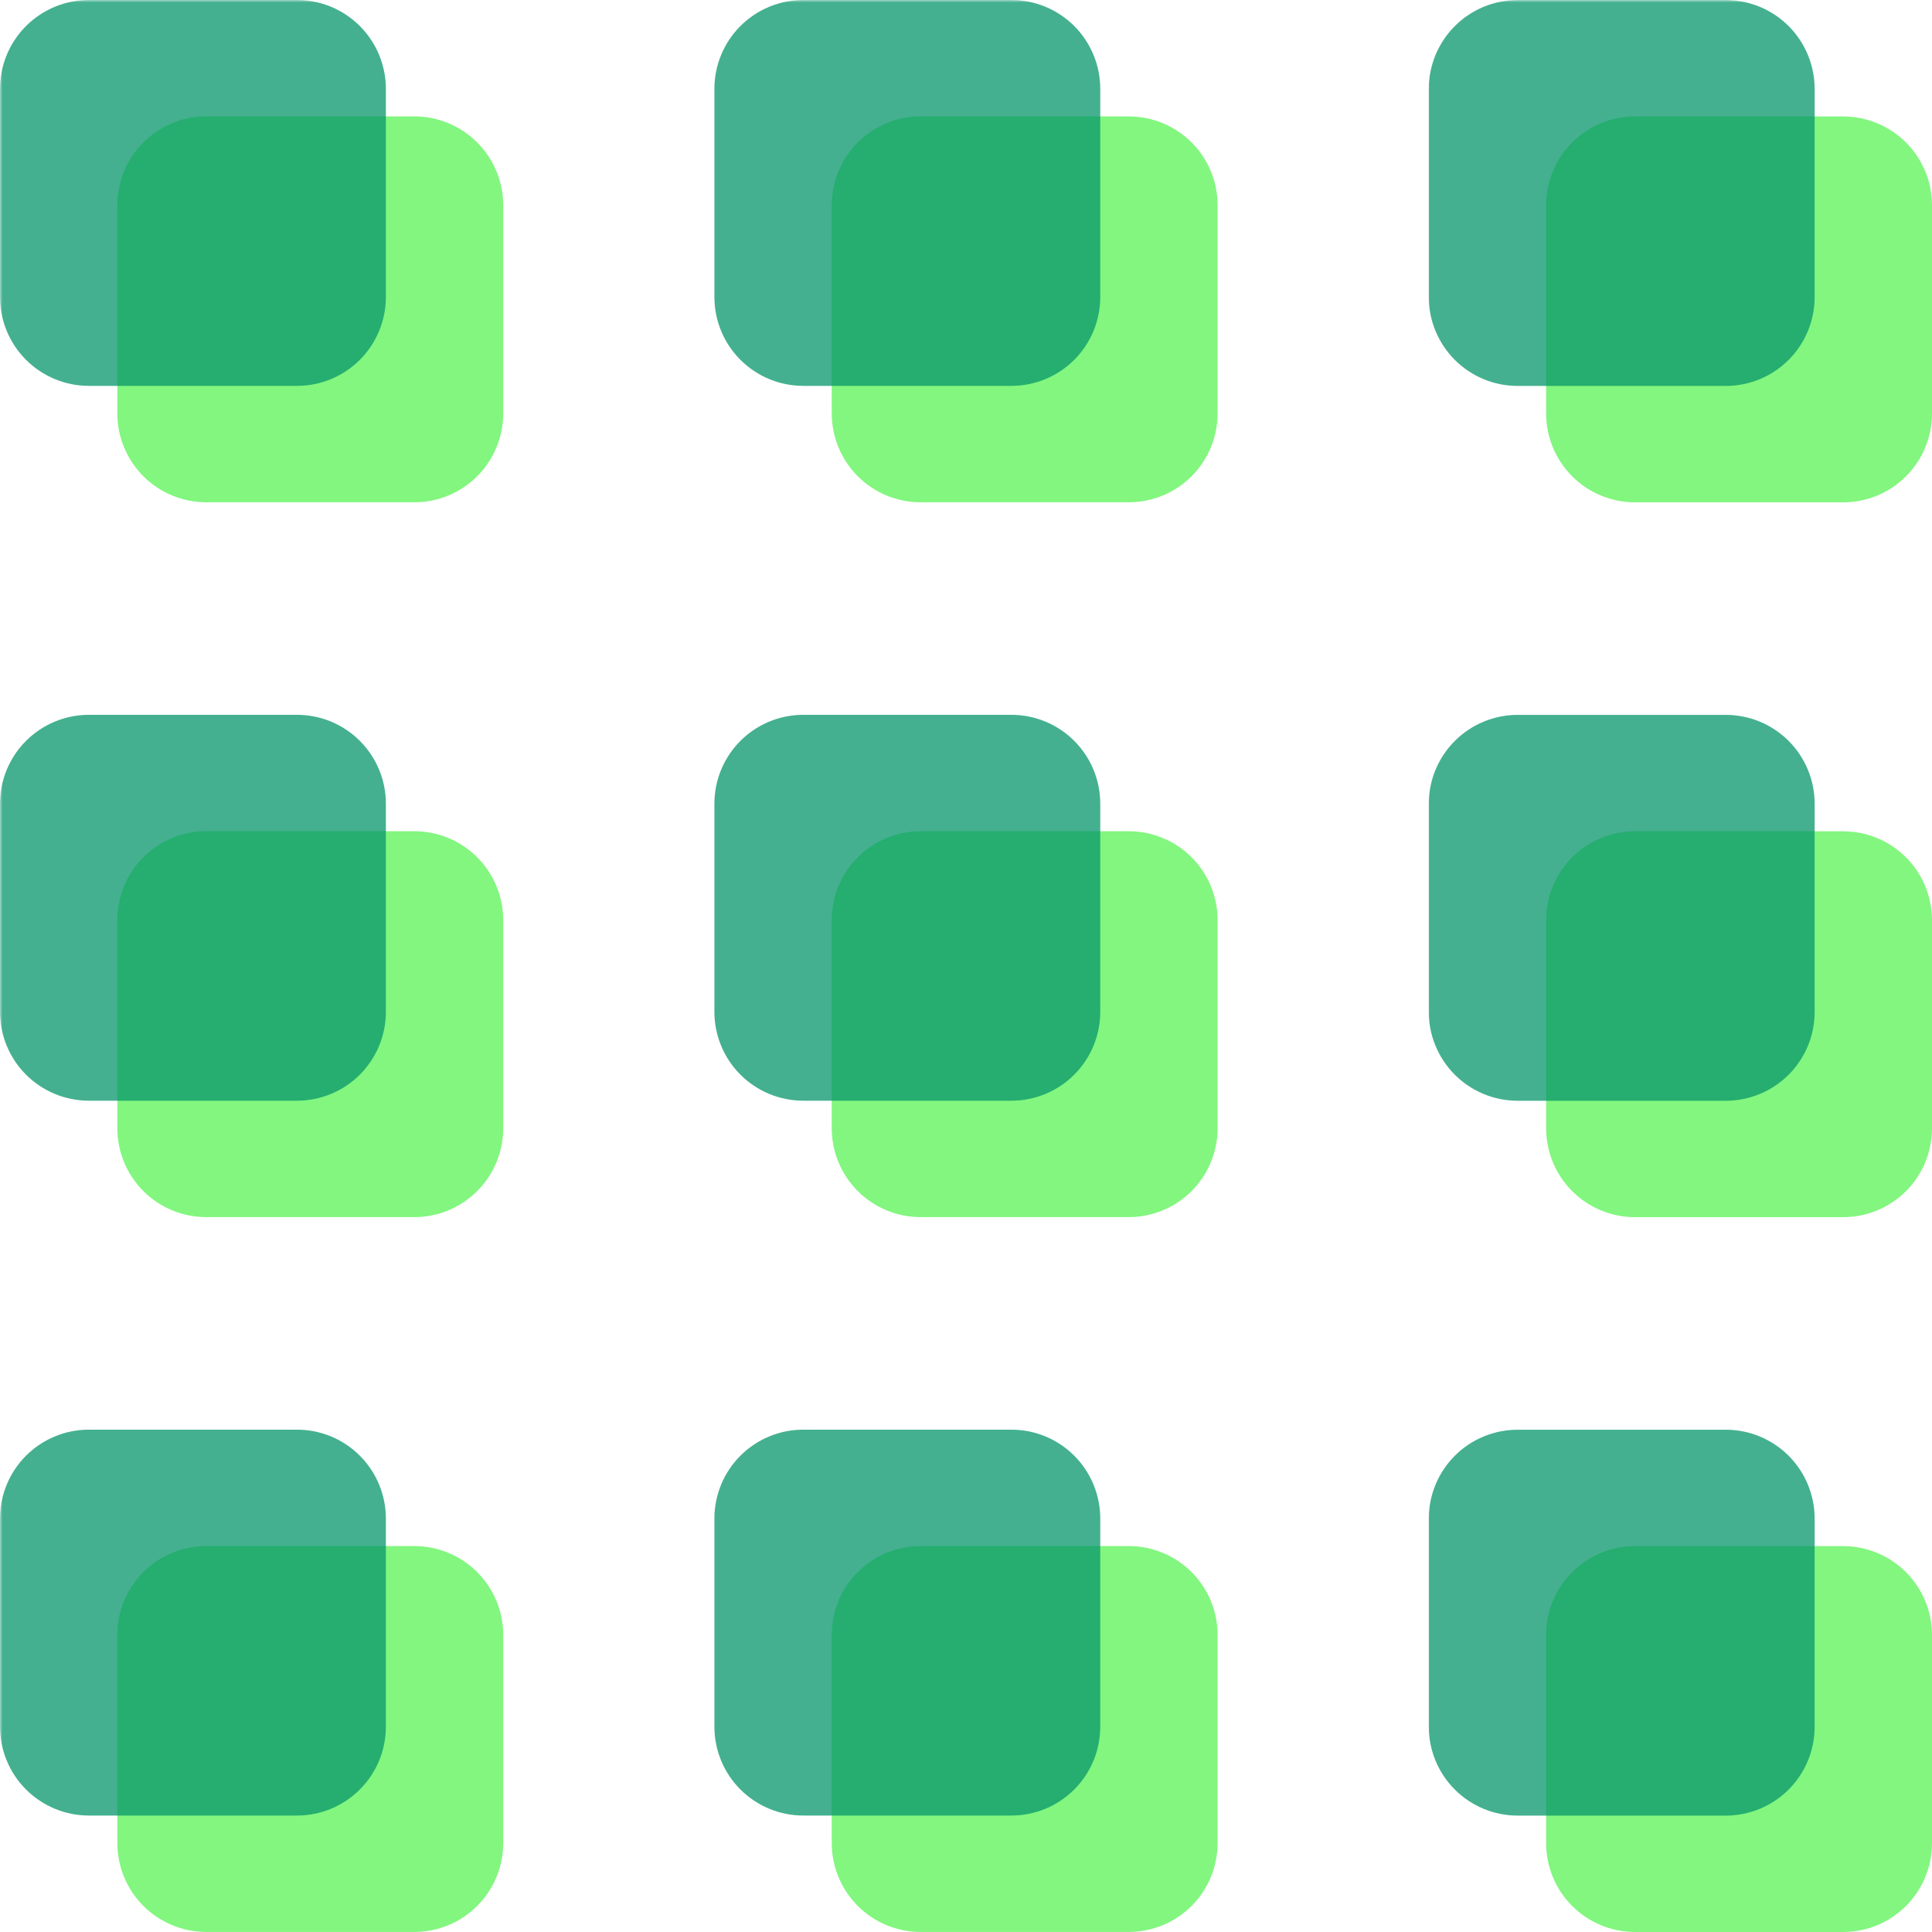 <svg xmlns="http://www.w3.org/2000/svg" xmlns:xlink="http://www.w3.org/1999/xlink" width="500" zoomAndPan="magnify" viewBox="0 0 375 375" height="500" preserveAspectRatio="xMidYMid meet" version="1.2"><defs><clipPath id="8a4ca578fb"><path d="M 22.484 22.305 L 97.676 22.305 L 97.676 97.492 L 22.484 97.492 Z M 22.484 22.305 "/></clipPath><clipPath id="2598813caa"><path d="M 40.027 22.594 L 80.426 22.594 C 85 22.594 89.387 24.414 92.621 27.648 C 95.855 30.883 97.676 35.27 97.676 39.844 L 97.676 80.242 C 97.676 84.816 95.855 89.203 92.621 92.441 C 89.387 95.676 85 97.492 80.426 97.492 L 40.027 97.492 C 35.453 97.492 31.066 95.676 27.828 92.441 C 24.594 89.203 22.777 84.816 22.777 80.242 L 22.777 39.844 C 22.777 35.27 24.594 30.883 27.828 27.648 C 31.066 24.414 35.453 22.594 40.027 22.594 Z M 40.027 22.594 "/></clipPath><clipPath id="2655a965ef"><path d="M 0.559 0.559 L 75.676 0.559 L 75.676 75.492 L 0.559 75.492 Z M 0.559 0.559 "/></clipPath><clipPath id="a338668ceb"><path d="M 18.027 0.594 L 58.426 0.594 C 63 0.594 67.387 2.414 70.621 5.648 C 73.855 8.883 75.676 13.27 75.676 17.844 L 75.676 58.242 C 75.676 62.816 73.855 67.203 70.621 70.441 C 67.387 73.676 63 75.492 58.426 75.492 L 18.027 75.492 C 13.453 75.492 9.066 73.676 5.828 70.441 C 2.594 67.203 0.777 62.816 0.777 58.242 L 0.777 17.844 C 0.777 13.27 2.594 8.883 5.828 5.648 C 9.066 2.414 13.453 0.594 18.027 0.594 Z M 18.027 0.594 "/></clipPath><clipPath id="e03657a5e2"><rect x="0" width="76" y="0" height="76"/></clipPath><filter x="0%" y="0%" width="100%" filterUnits="objectBoundingBox" id="0022c2fa5a" height="100%"><feColorMatrix values="0 0 0 0 1 0 0 0 0 1 0 0 0 0 1 0 0 0 1 0" type="matrix" in="SourceGraphic"/></filter><clipPath id="e2b456cbff"><path d="M 0 0 L 74.898 0 L 74.898 74.898 L 0 74.898 Z M 0 0 "/></clipPath><clipPath id="8d08d99b49"><path d="M 17.25 0 L 57.648 0 C 62.223 0 66.609 1.816 69.844 5.051 C 73.078 8.289 74.898 12.676 74.898 17.25 L 74.898 57.648 C 74.898 62.223 73.078 66.609 69.844 69.844 C 66.609 73.078 62.223 74.898 57.648 74.898 L 17.25 74.898 C 12.676 74.898 8.289 73.078 5.051 69.844 C 1.816 66.609 0 62.223 0 57.648 L 0 17.25 C 0 12.676 1.816 8.289 5.051 5.051 C 8.289 1.816 12.676 0 17.25 0 Z M 17.25 0 "/></clipPath><clipPath id="f4e4109876"><path d="M 0 0 L 74.898 0 L 74.898 74.898 L 0 74.898 Z M 0 0 "/></clipPath><clipPath id="88efcca8b4"><path d="M 17.25 0 L 57.648 0 C 62.223 0 66.609 1.816 69.844 5.051 C 73.078 8.289 74.898 12.676 74.898 17.25 L 74.898 57.648 C 74.898 62.223 73.078 66.609 69.844 69.844 C 66.609 73.078 62.223 74.898 57.648 74.898 L 17.25 74.898 C 12.676 74.898 8.289 73.078 5.051 69.844 C 1.816 66.609 0 62.223 0 57.648 L 0 17.25 C 0 12.676 1.816 8.289 5.051 5.051 C 8.289 1.816 12.676 0 17.25 0 Z M 17.25 0 "/></clipPath><clipPath id="d38e3a67bc"><rect x="0" width="75" y="0" height="75"/></clipPath><clipPath id="eff8bc5290"><rect x="0" width="76" y="0" height="76"/></clipPath><clipPath id="a083b9341b"><path d="M 300 22.316 L 375 22.316 L 375 97.504 L 300 97.504 Z M 300 22.316 "/></clipPath><clipPath id="bc3a847b30"><path d="M 317.352 22.605 L 357.75 22.605 C 362.324 22.605 366.711 24.426 369.949 27.66 C 373.184 30.895 375 35.281 375 39.855 L 375 80.254 C 375 84.828 373.184 89.215 369.949 92.453 C 366.711 95.688 362.324 97.504 357.75 97.504 L 317.352 97.504 C 312.777 97.504 308.391 95.688 305.156 92.453 C 301.922 89.215 300.102 84.828 300.102 80.254 L 300.102 39.855 C 300.102 35.281 301.922 30.895 305.156 27.66 C 308.391 24.426 312.777 22.605 317.352 22.605 Z M 317.352 22.605 "/></clipPath><clipPath id="a8e5354222"><path d="M 0 0.559 L 75 0.559 L 75 75.504 L 0 75.504 Z M 0 0.559 "/></clipPath><clipPath id="cfc01d0a13"><path d="M 17.352 0.605 L 57.75 0.605 C 62.324 0.605 66.711 2.426 69.949 5.66 C 73.184 8.895 75 13.281 75 17.855 L 75 58.254 C 75 62.828 73.184 67.215 69.949 70.453 C 66.711 73.688 62.324 75.504 57.75 75.504 L 17.352 75.504 C 12.777 75.504 8.391 73.688 5.156 70.453 C 1.922 67.215 0.102 62.828 0.102 58.254 L 0.102 17.855 C 0.102 13.281 1.922 8.895 5.156 5.66 C 8.391 2.426 12.777 0.605 17.352 0.605 Z M 17.352 0.605 "/></clipPath><clipPath id="94fe6fdaa5"><rect x="0" width="75" y="0" height="76"/></clipPath><clipPath id="a5f42e8966"><path d="M 0.199 0 L 75.223 0 L 75.223 74.91 L 0.199 74.91 Z M 0.199 0 "/></clipPath><clipPath id="085fccc82c"><path d="M 17.574 0.012 L 57.973 0.012 C 62.547 0.012 66.934 1.828 70.172 5.062 C 73.406 8.301 75.223 12.688 75.223 17.262 L 75.223 57.66 C 75.223 62.234 73.406 66.621 70.172 69.855 C 66.934 73.09 62.547 74.91 57.973 74.91 L 17.574 74.91 C 13 74.91 8.613 73.09 5.379 69.855 C 2.145 66.621 0.324 62.234 0.324 57.66 L 0.324 17.262 C 0.324 12.688 2.145 8.301 5.379 5.062 C 8.613 1.828 13 0.012 17.574 0.012 Z M 17.574 0.012 "/></clipPath><clipPath id="4466c09bcf"><path d="M 0.199 0 L 75.223 0 L 75.223 74.91 L 0.199 74.91 Z M 0.199 0 "/></clipPath><clipPath id="519165f6ec"><path d="M 17.574 0.012 L 57.973 0.012 C 62.547 0.012 66.934 1.828 70.172 5.062 C 73.406 8.301 75.223 12.688 75.223 17.262 L 75.223 57.66 C 75.223 62.234 73.406 66.621 70.172 69.855 C 66.934 73.09 62.547 74.91 57.973 74.91 L 17.574 74.91 C 13 74.91 8.613 73.09 5.379 69.855 C 2.145 66.621 0.324 62.234 0.324 57.66 L 0.324 17.262 C 0.324 12.688 2.145 8.301 5.379 5.062 C 8.613 1.828 13 0.012 17.574 0.012 Z M 17.574 0.012 "/></clipPath><clipPath id="03533d276a"><rect x="0" width="76" y="0" height="75"/></clipPath><clipPath id="dc7634a979"><rect x="0" width="76" y="0" height="76"/></clipPath><clipPath id="95dcff4b3f"><path d="M 161.148 22.305 L 236.336 22.305 L 236.336 97.492 L 161.148 97.492 Z M 161.148 22.305 "/></clipPath><clipPath id="26764d7835"><path d="M 178.691 22.594 L 219.086 22.594 C 223.66 22.594 228.051 24.414 231.285 27.648 C 234.52 30.883 236.336 35.27 236.336 39.844 L 236.336 80.242 C 236.336 84.816 234.52 89.203 231.285 92.441 C 228.051 95.676 223.66 97.492 219.086 97.492 L 178.691 97.492 C 174.113 97.492 169.727 95.676 166.492 92.441 C 163.258 89.203 161.441 84.816 161.441 80.242 L 161.441 39.844 C 161.441 35.27 163.258 30.883 166.492 27.648 C 169.727 24.414 174.113 22.594 178.691 22.594 Z M 178.691 22.594 "/></clipPath><clipPath id="a21937e962"><path d="M 0.281 0.559 L 75.336 0.559 L 75.336 75.492 L 0.281 75.492 Z M 0.281 0.559 "/></clipPath><clipPath id="ca55cbf773"><path d="M 17.691 0.594 L 58.086 0.594 C 62.66 0.594 67.051 2.414 70.285 5.648 C 73.52 8.883 75.336 13.27 75.336 17.844 L 75.336 58.242 C 75.336 62.816 73.52 67.203 70.285 70.441 C 67.051 73.676 62.66 75.492 58.086 75.492 L 17.691 75.492 C 13.113 75.492 8.727 73.676 5.492 70.441 C 2.258 67.203 0.441 62.816 0.441 58.242 L 0.441 17.844 C 0.441 13.27 2.258 8.883 5.492 5.648 C 8.727 2.414 13.113 0.594 17.691 0.594 Z M 17.691 0.594 "/></clipPath><clipPath id="7b6b59e904"><rect x="0" width="76" y="0" height="76"/></clipPath><clipPath id="b753bc3d3b"><path d="M 0.48 0 L 75.559 0 L 75.559 74.898 L 0.48 74.898 Z M 0.48 0 "/></clipPath><clipPath id="ef33f914d7"><path d="M 17.914 0 L 58.309 0 C 62.887 0 67.273 1.816 70.508 5.051 C 73.742 8.289 75.559 12.676 75.559 17.25 L 75.559 57.648 C 75.559 62.223 73.742 66.609 70.508 69.844 C 67.273 73.078 62.887 74.898 58.309 74.898 L 17.914 74.898 C 13.34 74.898 8.949 73.078 5.715 69.844 C 2.48 66.609 0.664 62.223 0.664 57.648 L 0.664 17.25 C 0.664 12.676 2.48 8.289 5.715 5.051 C 8.949 1.816 13.34 0 17.914 0 Z M 17.914 0 "/></clipPath><clipPath id="8f5c89698b"><path d="M 0.48 0 L 75.559 0 L 75.559 74.898 L 0.48 74.898 Z M 0.48 0 "/></clipPath><clipPath id="e157bc745b"><path d="M 17.914 0 L 58.309 0 C 62.887 0 67.273 1.816 70.508 5.051 C 73.742 8.289 75.559 12.676 75.559 17.25 L 75.559 57.648 C 75.559 62.223 73.742 66.609 70.508 69.844 C 67.273 73.078 62.887 74.898 58.309 74.898 L 17.914 74.898 C 13.34 74.898 8.949 73.078 5.715 69.844 C 2.48 66.609 0.664 62.223 0.664 57.648 L 0.664 17.25 C 0.664 12.676 2.48 8.289 5.715 5.051 C 8.949 1.816 13.34 0 17.914 0 Z M 17.914 0 "/></clipPath><clipPath id="19a42e10a4"><rect x="0" width="76" y="0" height="75"/></clipPath><clipPath id="b9d642c5b7"><rect x="0" width="76" y="0" height="76"/></clipPath><clipPath id="31a4dd9d62"><path d="M 22.484 161.051 L 97.676 161.051 L 97.676 236.242 L 22.484 236.242 Z M 22.484 161.051 "/></clipPath><clipPath id="27ab4af539"><path d="M 40.027 161.344 L 80.426 161.344 C 85 161.344 89.387 163.16 92.621 166.395 C 95.855 169.629 97.676 174.02 97.676 178.594 L 97.676 218.992 C 97.676 223.566 95.855 227.953 92.621 231.188 C 89.387 234.422 85 236.242 80.426 236.242 L 40.027 236.242 C 35.453 236.242 31.066 234.422 27.828 231.188 C 24.594 227.953 22.777 223.566 22.777 218.992 L 22.777 178.594 C 22.777 174.02 24.594 169.629 27.828 166.395 C 31.066 163.16 35.453 161.344 40.027 161.344 Z M 40.027 161.344 "/></clipPath><clipPath id="76c399740f"><path d="M 0.559 0.281 L 75.676 0.281 L 75.676 75.242 L 0.559 75.242 Z M 0.559 0.281 "/></clipPath><clipPath id="45b8541d38"><path d="M 18.027 0.344 L 58.426 0.344 C 63 0.344 67.387 2.16 70.621 5.395 C 73.855 8.629 75.676 13.02 75.676 17.594 L 75.676 57.992 C 75.676 62.566 73.855 66.953 70.621 70.188 C 67.387 73.422 63 75.242 58.426 75.242 L 18.027 75.242 C 13.453 75.242 9.066 73.422 5.828 70.188 C 2.594 66.953 0.777 62.566 0.777 57.992 L 0.777 17.594 C 0.777 13.02 2.594 8.629 5.828 5.395 C 9.066 2.16 13.453 0.344 18.027 0.344 Z M 18.027 0.344 "/></clipPath><clipPath id="3cd0bc0e95"><rect x="0" width="76" y="0" height="76"/></clipPath><clipPath id="432dc07b88"><path d="M 0 0.719 L 74.898 0.719 L 74.898 75.645 L 0 75.645 Z M 0 0.719 "/></clipPath><clipPath id="4ac2f6d085"><path d="M 17.25 0.746 L 57.648 0.746 C 62.223 0.746 66.609 2.566 69.844 5.801 C 73.078 9.035 74.898 13.422 74.898 17.996 L 74.898 58.395 C 74.898 62.969 73.078 67.359 69.844 70.594 C 66.609 73.828 62.223 75.645 57.648 75.645 L 17.25 75.645 C 12.676 75.645 8.289 73.828 5.051 70.594 C 1.816 67.359 0 62.969 0 58.395 L 0 17.996 C 0 13.422 1.816 9.035 5.051 5.801 C 8.289 2.566 12.676 0.746 17.25 0.746 Z M 17.25 0.746 "/></clipPath><clipPath id="ea5508de93"><path d="M 0 0.719 L 74.898 0.719 L 74.898 75.645 L 0 75.645 Z M 0 0.719 "/></clipPath><clipPath id="e3aac3b850"><path d="M 17.25 0.746 L 57.648 0.746 C 62.223 0.746 66.609 2.566 69.844 5.801 C 73.078 9.035 74.898 13.422 74.898 17.996 L 74.898 58.395 C 74.898 62.969 73.078 67.359 69.844 70.594 C 66.609 73.828 62.223 75.645 57.648 75.645 L 17.25 75.645 C 12.676 75.645 8.289 73.828 5.051 70.594 C 1.816 67.359 0 62.969 0 58.395 L 0 17.996 C 0 13.422 1.816 9.035 5.051 5.801 C 8.289 2.566 12.676 0.746 17.25 0.746 Z M 17.25 0.746 "/></clipPath><clipPath id="50c01f6091"><rect x="0" width="75" y="0" height="76"/></clipPath><clipPath id="3cbe7907b5"><rect x="0" width="76" y="0" height="76"/></clipPath><clipPath id="5e0312718f"><path d="M 300 161.062 L 375 161.062 L 375 236.25 L 300 236.25 Z M 300 161.062 "/></clipPath><clipPath id="1c3ccbb410"><path d="M 317.352 161.355 L 357.75 161.355 C 362.324 161.355 366.711 163.172 369.949 166.406 C 373.184 169.641 375 174.031 375 178.605 L 375 219 C 375 223.578 373.184 227.965 369.949 231.199 C 366.711 234.434 362.324 236.25 357.75 236.25 L 317.352 236.25 C 312.777 236.25 308.391 234.434 305.156 231.199 C 301.922 227.965 300.102 223.578 300.102 219 L 300.102 178.605 C 300.102 174.031 301.922 169.641 305.156 166.406 C 308.391 163.172 312.777 161.355 317.352 161.355 Z M 317.352 161.355 "/></clipPath><clipPath id="9c7a00e91b"><path d="M 0 0.281 L 75 0.281 L 75 75.25 L 0 75.25 Z M 0 0.281 "/></clipPath><clipPath id="00429ffb1a"><path d="M 17.352 0.355 L 57.75 0.355 C 62.324 0.355 66.711 2.172 69.949 5.406 C 73.184 8.641 75 13.031 75 17.605 L 75 58 C 75 62.578 73.184 66.965 69.949 70.199 C 66.711 73.434 62.324 75.25 57.75 75.25 L 17.352 75.25 C 12.777 75.25 8.391 73.434 5.156 70.199 C 1.922 66.965 0.102 62.578 0.102 58 L 0.102 17.605 C 0.102 13.031 1.922 8.641 5.156 5.406 C 8.391 2.172 12.777 0.355 17.352 0.355 Z M 17.352 0.355 "/></clipPath><clipPath id="cfedd68721"><rect x="0" width="75" y="0" height="76"/></clipPath><clipPath id="d645f704c1"><path d="M 0.199 0.719 L 75.223 0.719 L 75.223 75.656 L 0.199 75.656 Z M 0.199 0.719 "/></clipPath><clipPath id="cab382ca47"><path d="M 17.574 0.758 L 57.973 0.758 C 62.547 0.758 66.934 2.578 70.172 5.812 C 73.406 9.047 75.223 13.434 75.223 18.008 L 75.223 58.406 C 75.223 62.98 73.406 67.371 70.172 70.605 C 66.934 73.84 62.547 75.656 57.973 75.656 L 17.574 75.656 C 13 75.656 8.613 73.84 5.379 70.605 C 2.145 67.371 0.324 62.98 0.324 58.406 L 0.324 18.008 C 0.324 13.434 2.145 9.047 5.379 5.812 C 8.613 2.578 13 0.758 17.574 0.758 Z M 17.574 0.758 "/></clipPath><clipPath id="73fbdfa9d3"><path d="M 0.199 0.719 L 75.223 0.719 L 75.223 75.656 L 0.199 75.656 Z M 0.199 0.719 "/></clipPath><clipPath id="58e5c9a41e"><path d="M 17.574 0.758 L 57.973 0.758 C 62.547 0.758 66.934 2.578 70.172 5.812 C 73.406 9.047 75.223 13.434 75.223 18.008 L 75.223 58.406 C 75.223 62.98 73.406 67.371 70.172 70.605 C 66.934 73.84 62.547 75.656 57.973 75.656 L 17.574 75.656 C 13 75.656 8.613 73.84 5.379 70.605 C 2.145 67.371 0.324 62.98 0.324 58.406 L 0.324 18.008 C 0.324 13.434 2.145 9.047 5.379 5.812 C 8.613 2.578 13 0.758 17.574 0.758 Z M 17.574 0.758 "/></clipPath><clipPath id="17a0363879"><rect x="0" width="76" y="0" height="76"/></clipPath><clipPath id="f513bb0ac6"><rect x="0" width="76" y="0" height="76"/></clipPath><clipPath id="68a3e48080"><path d="M 161.148 161.051 L 236.336 161.051 L 236.336 236.242 L 161.148 236.242 Z M 161.148 161.051 "/></clipPath><clipPath id="bbed29d22d"><path d="M 178.691 161.344 L 219.086 161.344 C 223.66 161.344 228.051 163.16 231.285 166.395 C 234.52 169.629 236.336 174.02 236.336 178.594 L 236.336 218.992 C 236.336 223.566 234.52 227.953 231.285 231.188 C 228.051 234.422 223.66 236.242 219.086 236.242 L 178.691 236.242 C 174.113 236.242 169.727 234.422 166.492 231.188 C 163.258 227.953 161.441 223.566 161.441 218.992 L 161.441 178.594 C 161.441 174.02 163.258 169.629 166.492 166.395 C 169.727 163.16 174.113 161.344 178.691 161.344 Z M 178.691 161.344 "/></clipPath><clipPath id="debcbab18e"><path d="M 0.281 0.281 L 75.336 0.281 L 75.336 75.242 L 0.281 75.242 Z M 0.281 0.281 "/></clipPath><clipPath id="b449599b8a"><path d="M 17.691 0.344 L 58.086 0.344 C 62.66 0.344 67.051 2.16 70.285 5.395 C 73.52 8.629 75.336 13.02 75.336 17.594 L 75.336 57.992 C 75.336 62.566 73.52 66.953 70.285 70.188 C 67.051 73.422 62.66 75.242 58.086 75.242 L 17.691 75.242 C 13.113 75.242 8.727 73.422 5.492 70.188 C 2.258 66.953 0.441 62.566 0.441 57.992 L 0.441 17.594 C 0.441 13.02 2.258 8.629 5.492 5.395 C 8.727 2.16 13.113 0.344 17.691 0.344 Z M 17.691 0.344 "/></clipPath><clipPath id="3ae7921059"><rect x="0" width="76" y="0" height="76"/></clipPath><clipPath id="2434a06eff"><path d="M 0.48 0.719 L 75.559 0.719 L 75.559 75.645 L 0.48 75.645 Z M 0.48 0.719 "/></clipPath><clipPath id="534881781a"><path d="M 17.914 0.746 L 58.309 0.746 C 62.887 0.746 67.273 2.566 70.508 5.801 C 73.742 9.035 75.559 13.422 75.559 17.996 L 75.559 58.395 C 75.559 62.969 73.742 67.359 70.508 70.594 C 67.273 73.828 62.887 75.645 58.309 75.645 L 17.914 75.645 C 13.34 75.645 8.949 73.828 5.715 70.594 C 2.48 67.359 0.664 62.969 0.664 58.395 L 0.664 17.996 C 0.664 13.422 2.48 9.035 5.715 5.801 C 8.949 2.566 13.34 0.746 17.914 0.746 Z M 17.914 0.746 "/></clipPath><clipPath id="808facea38"><path d="M 0.48 0.719 L 75.559 0.719 L 75.559 75.645 L 0.48 75.645 Z M 0.48 0.719 "/></clipPath><clipPath id="e6ad115303"><path d="M 17.914 0.746 L 58.309 0.746 C 62.887 0.746 67.273 2.566 70.508 5.801 C 73.742 9.035 75.559 13.422 75.559 17.996 L 75.559 58.395 C 75.559 62.969 73.742 67.359 70.508 70.594 C 67.273 73.828 62.887 75.645 58.309 75.645 L 17.914 75.645 C 13.34 75.645 8.949 73.828 5.715 70.594 C 2.48 67.359 0.664 62.969 0.664 58.395 L 0.664 17.996 C 0.664 13.422 2.48 9.035 5.715 5.801 C 8.949 2.566 13.34 0.746 17.914 0.746 Z M 17.914 0.746 "/></clipPath><clipPath id="f4e515b5bc"><rect x="0" width="76" y="0" height="76"/></clipPath><clipPath id="1d33aab87e"><rect x="0" width="76" y="0" height="76"/></clipPath><clipPath id="0ffefbab0e"><path d="M 22.484 300 L 97.676 300 L 97.676 374.988 L 22.484 374.988 Z M 22.484 300 "/></clipPath><clipPath id="d3427b3cda"><path d="M 40.027 300.09 L 80.426 300.09 C 85 300.09 89.387 301.91 92.621 305.145 C 95.855 308.379 97.676 312.766 97.676 317.34 L 97.676 357.738 C 97.676 362.312 95.855 366.699 92.621 369.938 C 89.387 373.172 85 374.988 80.426 374.988 L 40.027 374.988 C 35.453 374.988 31.066 373.172 27.828 369.938 C 24.594 366.699 22.777 362.312 22.777 357.738 L 22.777 317.34 C 22.777 312.766 24.594 308.379 27.828 305.145 C 31.066 301.91 35.453 300.09 40.027 300.09 Z M 40.027 300.09 "/></clipPath><clipPath id="ca54cc3aab"><path d="M 0.559 0 L 75.676 0 L 75.676 74.988 L 0.559 74.988 Z M 0.559 0 "/></clipPath><clipPath id="30034f1b9b"><path d="M 18.027 0.09 L 58.426 0.09 C 63 0.09 67.387 1.91 70.621 5.145 C 73.855 8.379 75.676 12.766 75.676 17.34 L 75.676 57.738 C 75.676 62.312 73.855 66.699 70.621 69.938 C 67.387 73.172 63 74.988 58.426 74.988 L 18.027 74.988 C 13.453 74.988 9.066 73.172 5.828 69.938 C 2.594 66.699 0.777 62.312 0.777 57.738 L 0.777 17.34 C 0.777 12.766 2.594 8.379 5.828 5.145 C 9.066 1.91 13.453 0.09 18.027 0.09 Z M 18.027 0.09 "/></clipPath><clipPath id="d5b4d8d507"><rect x="0" width="76" y="0" height="75"/></clipPath><clipPath id="08c34d9b06"><path d="M 0 0.441 L 74.898 0.441 L 74.898 75.395 L 0 75.395 Z M 0 0.441 "/></clipPath><clipPath id="921a61c7c1"><path d="M 17.25 0.496 L 57.648 0.496 C 62.223 0.496 66.609 2.312 69.844 5.547 C 73.078 8.785 74.898 13.172 74.898 17.746 L 74.898 58.145 C 74.898 62.719 73.078 67.105 69.844 70.34 C 66.609 73.574 62.223 75.395 57.648 75.395 L 17.25 75.395 C 12.676 75.395 8.289 73.574 5.051 70.34 C 1.816 67.105 0 62.719 0 58.145 L 0 17.746 C 0 13.172 1.816 8.785 5.051 5.547 C 8.289 2.312 12.676 0.496 17.25 0.496 Z M 17.25 0.496 "/></clipPath><clipPath id="f3296095d2"><path d="M 0 0.441 L 74.898 0.441 L 74.898 75.395 L 0 75.395 Z M 0 0.441 "/></clipPath><clipPath id="ad4c84d7e3"><path d="M 17.25 0.496 L 57.648 0.496 C 62.223 0.496 66.609 2.312 69.844 5.547 C 73.078 8.785 74.898 13.172 74.898 17.746 L 74.898 58.145 C 74.898 62.719 73.078 67.105 69.844 70.34 C 66.609 73.574 62.223 75.395 57.648 75.395 L 17.25 75.395 C 12.676 75.395 8.289 73.574 5.051 70.34 C 1.816 67.105 0 62.719 0 58.145 L 0 17.746 C 0 13.172 1.816 8.785 5.051 5.547 C 8.289 2.312 12.676 0.496 17.25 0.496 Z M 17.25 0.496 "/></clipPath><clipPath id="82db5075de"><rect x="0" width="75" y="0" height="76"/></clipPath><clipPath id="3b269f83c7"><rect x="0" width="76" y="0" height="76"/></clipPath><clipPath id="c2c7eeb3c7"><path d="M 300 300 L 375 300 L 375 375 L 300 375 Z M 300 300 "/></clipPath><clipPath id="b7a32c50f1"><path d="M 317.352 300.102 L 357.75 300.102 C 362.324 300.102 366.711 301.922 369.949 305.156 C 373.184 308.391 375 312.777 375 317.352 L 375 357.75 C 375 362.324 373.184 366.711 369.949 369.949 C 366.711 373.184 362.324 375 357.75 375 L 317.352 375 C 312.777 375 308.391 373.184 305.156 369.949 C 301.922 366.711 300.102 362.324 300.102 357.75 L 300.102 317.352 C 300.102 312.777 301.922 308.391 305.156 305.156 C 308.391 301.922 312.777 300.102 317.352 300.102 Z M 317.352 300.102 "/></clipPath><clipPath id="a50a5448d7"><path d="M 17.352 0.102 L 57.75 0.102 C 62.324 0.102 66.711 1.922 69.949 5.156 C 73.184 8.391 75 12.777 75 17.352 L 75 57.75 C 75 62.324 73.184 66.711 69.949 69.949 C 66.711 73.184 62.324 75 57.75 75 L 17.352 75 C 12.777 75 8.391 73.184 5.156 69.949 C 1.922 66.711 0.102 62.324 0.102 57.75 L 0.102 17.352 C 0.102 12.777 1.922 8.391 5.156 5.156 C 8.391 1.922 12.777 0.102 17.352 0.102 Z M 17.352 0.102 "/></clipPath><clipPath id="a46a800e89"><rect x="0" width="75" y="0" height="75"/></clipPath><clipPath id="8128469609"><path d="M 0.199 0.441 L 75.223 0.441 L 75.223 75.406 L 0.199 75.406 Z M 0.199 0.441 "/></clipPath><clipPath id="e0fbc62646"><path d="M 17.574 0.508 L 57.973 0.508 C 62.547 0.508 66.934 2.324 70.172 5.559 C 73.406 8.797 75.223 13.184 75.223 17.758 L 75.223 58.156 C 75.223 62.73 73.406 67.117 70.172 70.352 C 66.934 73.586 62.547 75.406 57.973 75.406 L 17.574 75.406 C 13 75.406 8.613 73.586 5.379 70.352 C 2.145 67.117 0.324 62.73 0.324 58.156 L 0.324 17.758 C 0.324 13.184 2.145 8.797 5.379 5.559 C 8.613 2.324 13 0.508 17.574 0.508 Z M 17.574 0.508 "/></clipPath><clipPath id="f5c6b006ab"><path d="M 0.199 0.441 L 75.223 0.441 L 75.223 75.406 L 0.199 75.406 Z M 0.199 0.441 "/></clipPath><clipPath id="ef40c16cf0"><path d="M 17.574 0.508 L 57.973 0.508 C 62.547 0.508 66.934 2.324 70.172 5.559 C 73.406 8.797 75.223 13.184 75.223 17.758 L 75.223 58.156 C 75.223 62.73 73.406 67.117 70.172 70.352 C 66.934 73.586 62.547 75.406 57.973 75.406 L 17.574 75.406 C 13 75.406 8.613 73.586 5.379 70.352 C 2.145 67.117 0.324 62.73 0.324 58.156 L 0.324 17.758 C 0.324 13.184 2.145 8.797 5.379 5.559 C 8.613 2.324 13 0.508 17.574 0.508 Z M 17.574 0.508 "/></clipPath><clipPath id="bb9bf64eb1"><rect x="0" width="76" y="0" height="76"/></clipPath><clipPath id="d66c6aa8bd"><rect x="0" width="76" y="0" height="76"/></clipPath><clipPath id="4a05d41f42"><path d="M 161.148 300 L 236.336 300 L 236.336 374.988 L 161.148 374.988 Z M 161.148 300 "/></clipPath><clipPath id="882252352f"><path d="M 178.691 300.09 L 219.086 300.09 C 223.66 300.09 228.051 301.91 231.285 305.145 C 234.52 308.379 236.336 312.766 236.336 317.34 L 236.336 357.738 C 236.336 362.312 234.52 366.699 231.285 369.938 C 228.051 373.172 223.66 374.988 219.086 374.988 L 178.691 374.988 C 174.113 374.988 169.727 373.172 166.492 369.938 C 163.258 366.699 161.441 362.312 161.441 357.738 L 161.441 317.34 C 161.441 312.766 163.258 308.379 166.492 305.145 C 169.727 301.91 174.113 300.09 178.691 300.09 Z M 178.691 300.09 "/></clipPath><clipPath id="7a501d2f4a"><path d="M 0.281 0 L 75.336 0 L 75.336 74.988 L 0.281 74.988 Z M 0.281 0 "/></clipPath><clipPath id="60817e5300"><path d="M 17.691 0.09 L 58.086 0.09 C 62.66 0.09 67.051 1.91 70.285 5.145 C 73.52 8.379 75.336 12.766 75.336 17.34 L 75.336 57.738 C 75.336 62.312 73.52 66.699 70.285 69.938 C 67.051 73.172 62.66 74.988 58.086 74.988 L 17.691 74.988 C 13.113 74.988 8.727 73.172 5.492 69.938 C 2.258 66.699 0.441 62.312 0.441 57.738 L 0.441 17.34 C 0.441 12.766 2.258 8.379 5.492 5.145 C 8.727 1.91 13.113 0.09 17.691 0.09 Z M 17.691 0.09 "/></clipPath><clipPath id="c7092fcb6e"><rect x="0" width="76" y="0" height="75"/></clipPath><clipPath id="464fd3241e"><path d="M 0.48 0.441 L 75.559 0.441 L 75.559 75.395 L 0.48 75.395 Z M 0.48 0.441 "/></clipPath><clipPath id="ffe9b40895"><path d="M 17.914 0.496 L 58.309 0.496 C 62.887 0.496 67.273 2.312 70.508 5.547 C 73.742 8.785 75.559 13.172 75.559 17.746 L 75.559 58.145 C 75.559 62.719 73.742 67.105 70.508 70.34 C 67.273 73.574 62.887 75.395 58.309 75.395 L 17.914 75.395 C 13.34 75.395 8.949 73.574 5.715 70.34 C 2.48 67.105 0.664 62.719 0.664 58.145 L 0.664 17.746 C 0.664 13.172 2.48 8.785 5.715 5.547 C 8.949 2.312 13.34 0.496 17.914 0.496 Z M 17.914 0.496 "/></clipPath><clipPath id="9efc14463c"><path d="M 0.48 0.441 L 75.559 0.441 L 75.559 75.395 L 0.48 75.395 Z M 0.48 0.441 "/></clipPath><clipPath id="375fd175e3"><path d="M 17.914 0.496 L 58.309 0.496 C 62.887 0.496 67.273 2.312 70.508 5.547 C 73.742 8.785 75.559 13.172 75.559 17.746 L 75.559 58.145 C 75.559 62.719 73.742 67.105 70.508 70.34 C 67.273 73.574 62.887 75.395 58.309 75.395 L 17.914 75.395 C 13.34 75.395 8.949 73.574 5.715 70.34 C 2.48 67.105 0.664 62.719 0.664 58.145 L 0.664 17.746 C 0.664 13.172 2.48 8.785 5.715 5.547 C 8.949 2.312 13.34 0.496 17.914 0.496 Z M 17.914 0.496 "/></clipPath><clipPath id="c262ecf657"><rect x="0" width="76" y="0" height="76"/></clipPath><clipPath id="ad6097b106"><rect x="0" width="76" y="0" height="76"/></clipPath></defs><g id="cbc7ccb8db"><g clip-rule="nonzero" clip-path="url(#8a4ca578fb)"><g clip-rule="nonzero" clip-path="url(#2598813caa)"><g transform="matrix(1,0,0,1,22,22)"><g clip-path="url(#e03657a5e2)"><g clip-rule="nonzero" clip-path="url(#2655a965ef)"><g clip-rule="nonzero" clip-path="url(#a338668ceb)"><path style=" stroke:none;fill-rule:nonzero;fill:#82f67f;fill-opacity:1;" d="M 0.777 0.594 L 75.676 0.594 L 75.676 75.492 L 0.777 75.492 Z M 0.777 0.594 "/></g></g></g></g></g></g><g mask="url(#1bb6da66ee)" transform="matrix(1,0,0,1,0,0)"><g clip-path="url(#eff8bc5290)"><g clip-rule="nonzero" clip-path="url(#e2b456cbff)"><g clip-rule="nonzero" clip-path="url(#8d08d99b49)"><g transform="matrix(1,0,0,1,0,0)"><g id="6db388162d" clip-path="url(#d38e3a67bc)"><g clip-rule="nonzero" clip-path="url(#f4e4109876)"><g clip-rule="nonzero" clip-path="url(#88efcca8b4)"><path style=" stroke:none;fill-rule:nonzero;fill:#059669;fill-opacity:1;" d="M 0 0 L 74.898 0 L 74.898 74.898 L 0 74.898 Z M 0 0 "/></g></g></g></g></g></g></g><mask id="1bb6da66ee"><g filter="url(#0022c2fa5a)"><rect x="0" width="375" y="0" height="375" style="fill:#000000;fill-opacity:0.75;stroke:none;"/></g></mask></g><g clip-rule="nonzero" clip-path="url(#a083b9341b)"><g clip-rule="nonzero" clip-path="url(#bc3a847b30)"><g transform="matrix(1,0,0,1,300,22)"><g clip-path="url(#94fe6fdaa5)"><g clip-rule="nonzero" clip-path="url(#a8e5354222)"><g clip-rule="nonzero" clip-path="url(#cfc01d0a13)"><path style=" stroke:none;fill-rule:nonzero;fill:#82f67f;fill-opacity:1;" d="M 0.102 0.605 L 75 0.605 L 75 75.504 L 0.102 75.504 Z M 0.102 0.605 "/></g></g></g></g></g></g><g mask="url(#2d8bda697c)" transform="matrix(1,0,0,1,277,0)"><g clip-path="url(#dc7634a979)"><g clip-rule="nonzero" clip-path="url(#a5f42e8966)"><g clip-rule="nonzero" clip-path="url(#085fccc82c)"><g><g id="8c101280aa" clip-path="url(#03533d276a)"><g clip-rule="nonzero" clip-path="url(#4466c09bcf)"><g clip-rule="nonzero" clip-path="url(#519165f6ec)"><path style=" stroke:none;fill-rule:nonzero;fill:#059669;fill-opacity:1;" d="M 0.324 0.012 L 75.223 0.012 L 75.223 74.91 L 0.324 74.91 Z M 0.324 0.012 "/></g></g></g></g></g></g></g><mask id="2d8bda697c"><g filter="url(#0022c2fa5a)"><rect x="0" width="375" y="0" height="375" style="fill:#000000;fill-opacity:0.75;stroke:none;"/></g></mask></g><g clip-rule="nonzero" clip-path="url(#95dcff4b3f)"><g clip-rule="nonzero" clip-path="url(#26764d7835)"><g transform="matrix(1,0,0,1,161,22)"><g clip-path="url(#7b6b59e904)"><g clip-rule="nonzero" clip-path="url(#a21937e962)"><g clip-rule="nonzero" clip-path="url(#ca55cbf773)"><path style=" stroke:none;fill-rule:nonzero;fill:#82f67f;fill-opacity:1;" d="M 0.441 0.594 L 75.336 0.594 L 75.336 75.492 L 0.441 75.492 Z M 0.441 0.594 "/></g></g></g></g></g></g><g mask="url(#21db923d26)" transform="matrix(1,0,0,1,138,0)"><g clip-path="url(#b9d642c5b7)"><g clip-rule="nonzero" clip-path="url(#b753bc3d3b)"><g clip-rule="nonzero" clip-path="url(#ef33f914d7)"><g transform="matrix(1,0,0,1,0,0)"><g id="82ef920ac2" clip-path="url(#19a42e10a4)"><g clip-rule="nonzero" clip-path="url(#8f5c89698b)"><g clip-rule="nonzero" clip-path="url(#e157bc745b)"><path style=" stroke:none;fill-rule:nonzero;fill:#059669;fill-opacity:1;" d="M 0.664 0 L 75.559 0 L 75.559 74.898 L 0.664 74.898 Z M 0.664 0 "/></g></g></g></g></g></g></g><mask id="21db923d26"><g filter="url(#0022c2fa5a)"><rect x="0" width="375" y="0" height="375" style="fill:#000000;fill-opacity:0.75;stroke:none;"/></g></mask></g><g clip-rule="nonzero" clip-path="url(#31a4dd9d62)"><g clip-rule="nonzero" clip-path="url(#27ab4af539)"><g transform="matrix(1,0,0,1,22,161)"><g clip-path="url(#3cd0bc0e95)"><g clip-rule="nonzero" clip-path="url(#76c399740f)"><g clip-rule="nonzero" clip-path="url(#45b8541d38)"><path style=" stroke:none;fill-rule:nonzero;fill:#82f67f;fill-opacity:1;" d="M 0.777 0.344 L 75.676 0.344 L 75.676 75.242 L 0.777 75.242 Z M 0.777 0.344 "/></g></g></g></g></g></g><g mask="url(#22190f0e63)" transform="matrix(1,0,0,1,0,138)"><g clip-path="url(#3cbe7907b5)"><g clip-rule="nonzero" clip-path="url(#432dc07b88)"><g clip-rule="nonzero" clip-path="url(#4ac2f6d085)"><g transform="matrix(1,0,0,1,0,0)"><g id="a1ddf1e6be" clip-path="url(#50c01f6091)"><g clip-rule="nonzero" clip-path="url(#ea5508de93)"><g clip-rule="nonzero" clip-path="url(#e3aac3b850)"><path style=" stroke:none;fill-rule:nonzero;fill:#059669;fill-opacity:1;" d="M 0 0.746 L 74.898 0.746 L 74.898 75.645 L 0 75.645 Z M 0 0.746 "/></g></g></g></g></g></g></g><mask id="22190f0e63"><g filter="url(#0022c2fa5a)"><rect x="0" width="375" y="0" height="375" style="fill:#000000;fill-opacity:0.75;stroke:none;"/></g></mask></g><g clip-rule="nonzero" clip-path="url(#5e0312718f)"><g clip-rule="nonzero" clip-path="url(#1c3ccbb410)"><g transform="matrix(1,0,0,1,300,161)"><g clip-path="url(#cfedd68721)"><g clip-rule="nonzero" clip-path="url(#9c7a00e91b)"><g clip-rule="nonzero" clip-path="url(#00429ffb1a)"><path style=" stroke:none;fill-rule:nonzero;fill:#82f67f;fill-opacity:1;" d="M 0.102 0.355 L 75 0.355 L 75 75.25 L 0.102 75.25 Z M 0.102 0.355 "/></g></g></g></g></g></g><g mask="url(#bb6aa42f8f)" transform="matrix(1,0,0,1,277,138)"><g clip-path="url(#f513bb0ac6)"><g clip-rule="nonzero" clip-path="url(#d645f704c1)"><g clip-rule="nonzero" clip-path="url(#cab382ca47)"><g><g id="204a7b87db" clip-path="url(#17a0363879)"><g clip-rule="nonzero" clip-path="url(#73fbdfa9d3)"><g clip-rule="nonzero" clip-path="url(#58e5c9a41e)"><path style=" stroke:none;fill-rule:nonzero;fill:#059669;fill-opacity:1;" d="M 0.324 0.758 L 75.223 0.758 L 75.223 75.656 L 0.324 75.656 Z M 0.324 0.758 "/></g></g></g></g></g></g></g><mask id="bb6aa42f8f"><g filter="url(#0022c2fa5a)"><rect x="0" width="375" y="0" height="375" style="fill:#000000;fill-opacity:0.75;stroke:none;"/></g></mask></g><g clip-rule="nonzero" clip-path="url(#68a3e48080)"><g clip-rule="nonzero" clip-path="url(#bbed29d22d)"><g transform="matrix(1,0,0,1,161,161)"><g clip-path="url(#3ae7921059)"><g clip-rule="nonzero" clip-path="url(#debcbab18e)"><g clip-rule="nonzero" clip-path="url(#b449599b8a)"><path style=" stroke:none;fill-rule:nonzero;fill:#82f67f;fill-opacity:1;" d="M 0.441 0.344 L 75.336 0.344 L 75.336 75.242 L 0.441 75.242 Z M 0.441 0.344 "/></g></g></g></g></g></g><g mask="url(#50bc3cffb8)" transform="matrix(1,0,0,1,138,138)"><g clip-path="url(#1d33aab87e)"><g clip-rule="nonzero" clip-path="url(#2434a06eff)"><g clip-rule="nonzero" clip-path="url(#534881781a)"><g transform="matrix(1,0,0,1,0,0)"><g id="60b33718e4" clip-path="url(#f4e515b5bc)"><g clip-rule="nonzero" clip-path="url(#808facea38)"><g clip-rule="nonzero" clip-path="url(#e6ad115303)"><path style=" stroke:none;fill-rule:nonzero;fill:#059669;fill-opacity:1;" d="M 0.664 0.746 L 75.559 0.746 L 75.559 75.645 L 0.664 75.645 Z M 0.664 0.746 "/></g></g></g></g></g></g></g><mask id="50bc3cffb8"><g filter="url(#0022c2fa5a)"><rect x="0" width="375" y="0" height="375" style="fill:#000000;fill-opacity:0.75;stroke:none;"/></g></mask></g><g clip-rule="nonzero" clip-path="url(#0ffefbab0e)"><g clip-rule="nonzero" clip-path="url(#d3427b3cda)"><g transform="matrix(1,0,0,1,22,300)"><g clip-path="url(#d5b4d8d507)"><g clip-rule="nonzero" clip-path="url(#ca54cc3aab)"><g clip-rule="nonzero" clip-path="url(#30034f1b9b)"><path style=" stroke:none;fill-rule:nonzero;fill:#82f67f;fill-opacity:1;" d="M 0.777 0.09 L 75.676 0.09 L 75.676 74.988 L 0.777 74.988 Z M 0.777 0.09 "/></g></g></g></g></g></g><g mask="url(#f5975e964c)" transform="matrix(1,0,0,1,0,277)"><g clip-path="url(#3b269f83c7)"><g clip-rule="nonzero" clip-path="url(#08c34d9b06)"><g clip-rule="nonzero" clip-path="url(#921a61c7c1)"><g transform="matrix(1,0,0,1,0,0)"><g id="da0e464bce" clip-path="url(#82db5075de)"><g clip-rule="nonzero" clip-path="url(#f3296095d2)"><g clip-rule="nonzero" clip-path="url(#ad4c84d7e3)"><path style=" stroke:none;fill-rule:nonzero;fill:#059669;fill-opacity:1;" d="M 0 0.496 L 74.898 0.496 L 74.898 75.395 L 0 75.395 Z M 0 0.496 "/></g></g></g></g></g></g></g><mask id="f5975e964c"><g filter="url(#0022c2fa5a)"><rect x="0" width="375" y="0" height="375" style="fill:#000000;fill-opacity:0.75;stroke:none;"/></g></mask></g><g clip-rule="nonzero" clip-path="url(#c2c7eeb3c7)"><g clip-rule="nonzero" clip-path="url(#b7a32c50f1)"><g transform="matrix(1,0,0,1,300,300)"><g clip-path="url(#a46a800e89)"><g clip-rule="nonzero" clip-path="url(#a50a5448d7)"><path style=" stroke:none;fill-rule:nonzero;fill:#82f67f;fill-opacity:1;" d="M 0.102 0.102 L 75 0.102 L 75 75 L 0.102 75 Z M 0.102 0.102 "/></g></g></g></g></g><g mask="url(#8eebf6b7e3)" transform="matrix(1,0,0,1,277,277)"><g clip-path="url(#d66c6aa8bd)"><g clip-rule="nonzero" clip-path="url(#8128469609)"><g clip-rule="nonzero" clip-path="url(#e0fbc62646)"><g><g id="011eaac904" clip-path="url(#bb9bf64eb1)"><g clip-rule="nonzero" clip-path="url(#f5c6b006ab)"><g clip-rule="nonzero" clip-path="url(#ef40c16cf0)"><path style=" stroke:none;fill-rule:nonzero;fill:#059669;fill-opacity:1;" d="M 0.324 0.508 L 75.223 0.508 L 75.223 75.406 L 0.324 75.406 Z M 0.324 0.508 "/></g></g></g></g></g></g></g><mask id="8eebf6b7e3"><g filter="url(#0022c2fa5a)"><rect x="0" width="375" y="0" height="375" style="fill:#000000;fill-opacity:0.75;stroke:none;"/></g></mask></g><g clip-rule="nonzero" clip-path="url(#4a05d41f42)"><g clip-rule="nonzero" clip-path="url(#882252352f)"><g transform="matrix(1,0,0,1,161,300)"><g clip-path="url(#c7092fcb6e)"><g clip-rule="nonzero" clip-path="url(#7a501d2f4a)"><g clip-rule="nonzero" clip-path="url(#60817e5300)"><path style=" stroke:none;fill-rule:nonzero;fill:#82f67f;fill-opacity:1;" d="M 0.441 0.09 L 75.336 0.09 L 75.336 74.988 L 0.441 74.988 Z M 0.441 0.09 "/></g></g></g></g></g></g><g mask="url(#eaff5f1051)" transform="matrix(1,0,0,1,138,277)"><g clip-path="url(#ad6097b106)"><g clip-rule="nonzero" clip-path="url(#464fd3241e)"><g clip-rule="nonzero" clip-path="url(#ffe9b40895)"><g transform="matrix(1,0,0,1,0,0)"><g id="11b18f2b9e" clip-path="url(#c262ecf657)"><g clip-rule="nonzero" clip-path="url(#9efc14463c)"><g clip-rule="nonzero" clip-path="url(#375fd175e3)"><path style=" stroke:none;fill-rule:nonzero;fill:#059669;fill-opacity:1;" d="M 0.664 0.496 L 75.559 0.496 L 75.559 75.395 L 0.664 75.395 Z M 0.664 0.496 "/></g></g></g></g></g></g></g><mask id="eaff5f1051"><g filter="url(#0022c2fa5a)"><rect x="0" width="375" y="0" height="375" style="fill:#000000;fill-opacity:0.75;stroke:none;"/></g></mask></g></g></svg>